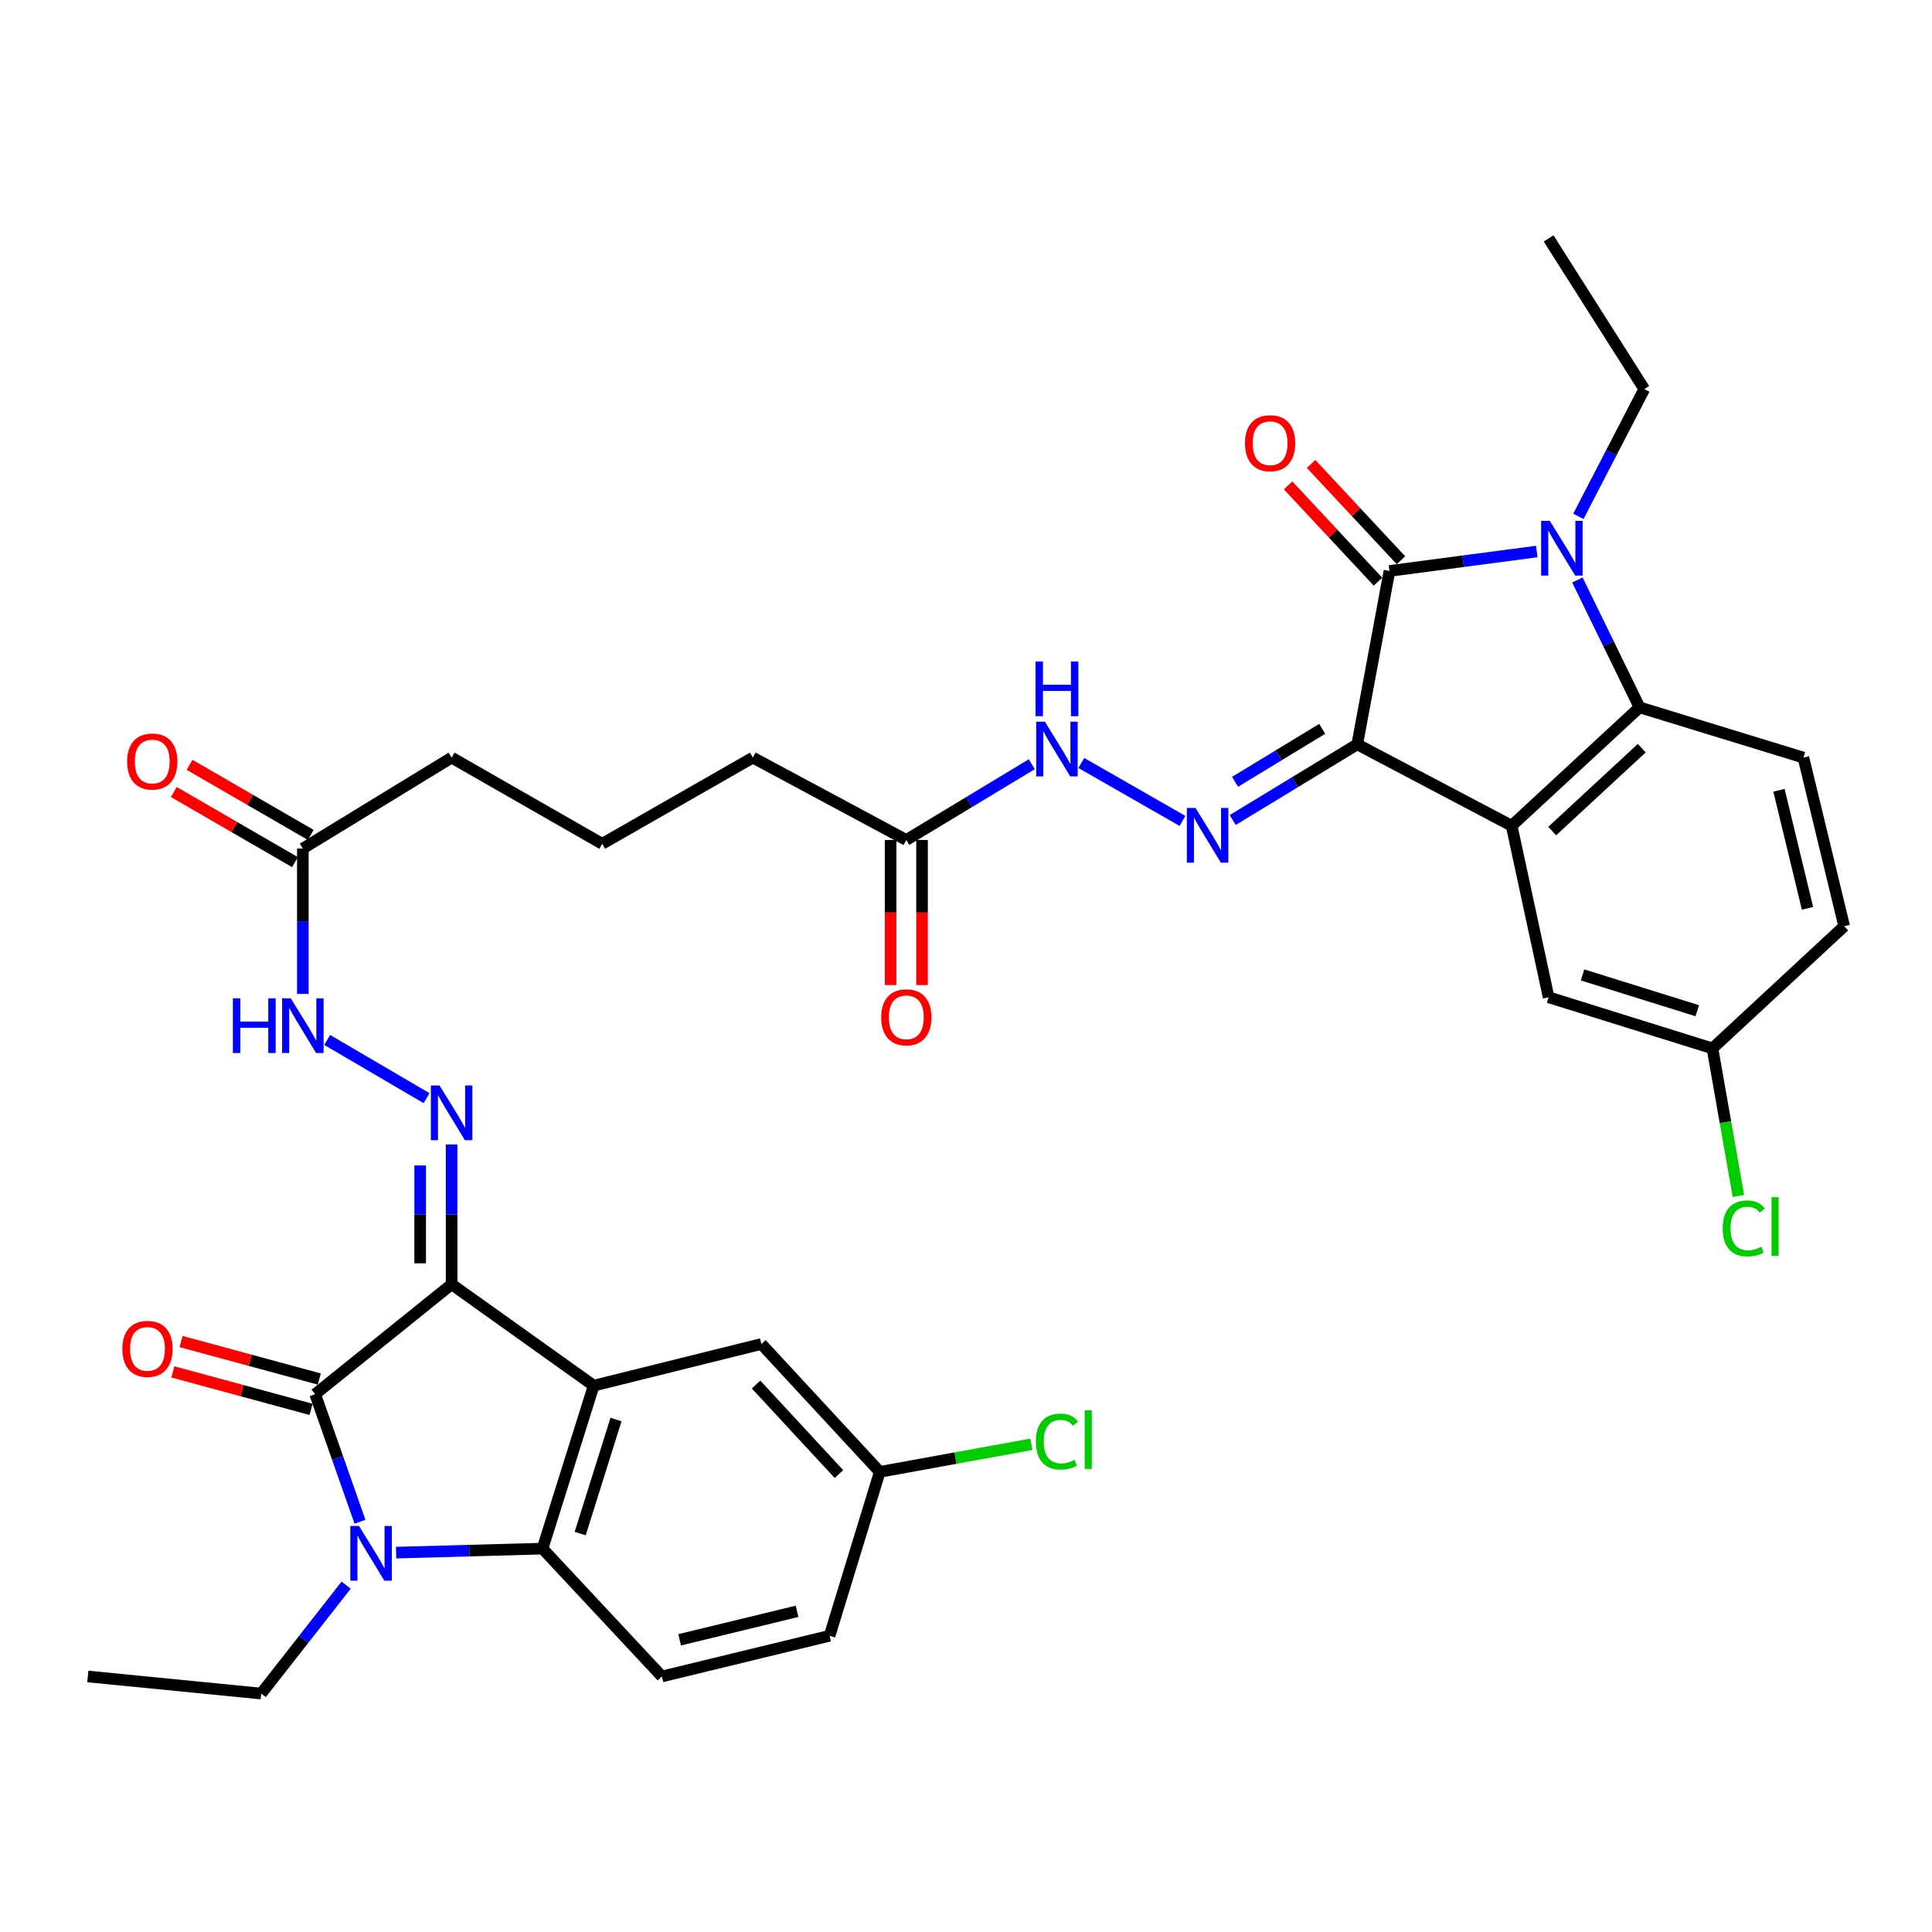 <?xml version='1.0' encoding='iso-8859-1'?>
<svg version='1.1' baseProfile='full'
              xmlns='http://www.w3.org/2000/svg'
                      xmlns:rdkit='http://www.rdkit.org/xml'
                      xmlns:xlink='http://www.w3.org/1999/xlink'
                  xml:space='preserve'
width='1000px' height='1000px' viewBox='0 0 1000 1000'>
<!-- END OF HEADER -->
<rect style='opacity:1.0;fill:#FFFFFF;stroke:none' width='1000' height='1000' x='0' y='0'> </rect>
<path class='bond-2' d='M 233.753,664.739 L 163.128,721.631' style='fill:none;fill-rule:evenodd;stroke:#000000;stroke-width:6px;stroke-linecap:butt;stroke-linejoin:miter;stroke-opacity:1' />
<path class='bond-3' d='M 233.753,664.739 L 307.29,717.21' style='fill:none;fill-rule:evenodd;stroke:#000000;stroke-width:6px;stroke-linecap:butt;stroke-linejoin:miter;stroke-opacity:1' />
<path class='bond-9' d='M 233.753,664.739 L 233.753,628.561' style='fill:none;fill-rule:evenodd;stroke:#000000;stroke-width:6px;stroke-linecap:butt;stroke-linejoin:miter;stroke-opacity:1' />
<path class='bond-9' d='M 233.753,628.561 L 233.753,592.383' style='fill:none;fill-rule:evenodd;stroke:#0000FF;stroke-width:6px;stroke-linecap:butt;stroke-linejoin:miter;stroke-opacity:1' />
<path class='bond-9' d='M 217.48,653.885 L 217.48,628.561' style='fill:none;fill-rule:evenodd;stroke:#000000;stroke-width:6px;stroke-linecap:butt;stroke-linejoin:miter;stroke-opacity:1' />
<path class='bond-9' d='M 217.48,628.561 L 217.48,603.236' style='fill:none;fill-rule:evenodd;stroke:#0000FF;stroke-width:6px;stroke-linecap:butt;stroke-linejoin:miter;stroke-opacity:1' />
<path class='bond-0' d='M 702.501,385.274 L 670.274,404.859' style='fill:none;fill-rule:evenodd;stroke:#000000;stroke-width:6px;stroke-linecap:butt;stroke-linejoin:miter;stroke-opacity:1' />
<path class='bond-0' d='M 670.274,404.859 L 638.047,424.445' style='fill:none;fill-rule:evenodd;stroke:#0000FF;stroke-width:6px;stroke-linecap:butt;stroke-linejoin:miter;stroke-opacity:1' />
<path class='bond-0' d='M 684.382,377.243 L 661.823,390.953' style='fill:none;fill-rule:evenodd;stroke:#000000;stroke-width:6px;stroke-linecap:butt;stroke-linejoin:miter;stroke-opacity:1' />
<path class='bond-0' d='M 661.823,390.953 L 639.264,404.663' style='fill:none;fill-rule:evenodd;stroke:#0000FF;stroke-width:6px;stroke-linecap:butt;stroke-linejoin:miter;stroke-opacity:1' />
<path class='bond-1' d='M 702.501,385.274 L 719.19,295.528' style='fill:none;fill-rule:evenodd;stroke:#000000;stroke-width:6px;stroke-linecap:butt;stroke-linejoin:miter;stroke-opacity:1' />
<path class='bond-4' d='M 702.501,385.274 L 782.43,427.413' style='fill:none;fill-rule:evenodd;stroke:#000000;stroke-width:6px;stroke-linecap:butt;stroke-linejoin:miter;stroke-opacity:1' />
<path class='bond-6' d='M 719.19,295.528 L 757.315,290.495' style='fill:none;fill-rule:evenodd;stroke:#000000;stroke-width:6px;stroke-linecap:butt;stroke-linejoin:miter;stroke-opacity:1' />
<path class='bond-6' d='M 757.315,290.495 L 795.44,285.463' style='fill:none;fill-rule:evenodd;stroke:#0000FF;stroke-width:6px;stroke-linecap:butt;stroke-linejoin:miter;stroke-opacity:1' />
<path class='bond-18' d='M 725.139,289.976 L 701.874,265.051' style='fill:none;fill-rule:evenodd;stroke:#000000;stroke-width:6px;stroke-linecap:butt;stroke-linejoin:miter;stroke-opacity:1' />
<path class='bond-18' d='M 701.874,265.051 L 678.61,240.125' style='fill:none;fill-rule:evenodd;stroke:#FF0000;stroke-width:6px;stroke-linecap:butt;stroke-linejoin:miter;stroke-opacity:1' />
<path class='bond-18' d='M 713.242,301.08 L 689.978,276.154' style='fill:none;fill-rule:evenodd;stroke:#000000;stroke-width:6px;stroke-linecap:butt;stroke-linejoin:miter;stroke-opacity:1' />
<path class='bond-18' d='M 689.978,276.154 L 666.713,251.229' style='fill:none;fill-rule:evenodd;stroke:#FF0000;stroke-width:6px;stroke-linecap:butt;stroke-linejoin:miter;stroke-opacity:1' />
<path class='bond-5' d='M 163.128,721.631 L 174.726,754.645' style='fill:none;fill-rule:evenodd;stroke:#000000;stroke-width:6px;stroke-linecap:butt;stroke-linejoin:miter;stroke-opacity:1' />
<path class='bond-5' d='M 174.726,754.645 L 186.325,787.658' style='fill:none;fill-rule:evenodd;stroke:#0000FF;stroke-width:6px;stroke-linecap:butt;stroke-linejoin:miter;stroke-opacity:1' />
<path class='bond-17' d='M 165.257,713.778 L 129.486,704.079' style='fill:none;fill-rule:evenodd;stroke:#000000;stroke-width:6px;stroke-linecap:butt;stroke-linejoin:miter;stroke-opacity:1' />
<path class='bond-17' d='M 129.486,704.079 L 93.715,694.38' style='fill:none;fill-rule:evenodd;stroke:#FF0000;stroke-width:6px;stroke-linecap:butt;stroke-linejoin:miter;stroke-opacity:1' />
<path class='bond-17' d='M 160.998,729.484 L 125.227,719.785' style='fill:none;fill-rule:evenodd;stroke:#000000;stroke-width:6px;stroke-linecap:butt;stroke-linejoin:miter;stroke-opacity:1' />
<path class='bond-17' d='M 125.227,719.785 L 89.456,710.086' style='fill:none;fill-rule:evenodd;stroke:#FF0000;stroke-width:6px;stroke-linecap:butt;stroke-linejoin:miter;stroke-opacity:1' />
<path class='bond-8' d='M 307.29,717.21 L 280.81,801.56' style='fill:none;fill-rule:evenodd;stroke:#000000;stroke-width:6px;stroke-linecap:butt;stroke-linejoin:miter;stroke-opacity:1' />
<path class='bond-8' d='M 318.844,734.737 L 300.308,793.781' style='fill:none;fill-rule:evenodd;stroke:#000000;stroke-width:6px;stroke-linecap:butt;stroke-linejoin:miter;stroke-opacity:1' />
<path class='bond-16' d='M 307.29,717.21 L 394.089,695.649' style='fill:none;fill-rule:evenodd;stroke:#000000;stroke-width:6px;stroke-linecap:butt;stroke-linejoin:miter;stroke-opacity:1' />
<path class='bond-7' d='M 782.43,427.413 L 848.634,366.126' style='fill:none;fill-rule:evenodd;stroke:#000000;stroke-width:6px;stroke-linecap:butt;stroke-linejoin:miter;stroke-opacity:1' />
<path class='bond-7' d='M 803.415,430.162 L 849.758,387.261' style='fill:none;fill-rule:evenodd;stroke:#000000;stroke-width:6px;stroke-linecap:butt;stroke-linejoin:miter;stroke-opacity:1' />
<path class='bond-15' d='M 782.43,427.413 L 801.56,516.183' style='fill:none;fill-rule:evenodd;stroke:#000000;stroke-width:6px;stroke-linecap:butt;stroke-linejoin:miter;stroke-opacity:1' />
<path class='bond-26' d='M 179.168,820.466 L 157.184,848.527' style='fill:none;fill-rule:evenodd;stroke:#0000FF;stroke-width:6px;stroke-linecap:butt;stroke-linejoin:miter;stroke-opacity:1' />
<path class='bond-26' d='M 157.184,848.527 L 135.201,876.588' style='fill:none;fill-rule:evenodd;stroke:#000000;stroke-width:6px;stroke-linecap:butt;stroke-linejoin:miter;stroke-opacity:1' />
<path class='bond-36' d='M 205.026,803.644 L 242.918,802.602' style='fill:none;fill-rule:evenodd;stroke:#0000FF;stroke-width:6px;stroke-linecap:butt;stroke-linejoin:miter;stroke-opacity:1' />
<path class='bond-36' d='M 242.918,802.602 L 280.81,801.56' style='fill:none;fill-rule:evenodd;stroke:#000000;stroke-width:6px;stroke-linecap:butt;stroke-linejoin:miter;stroke-opacity:1' />
<path class='bond-25' d='M 816.964,267.269 L 834.02,234.333' style='fill:none;fill-rule:evenodd;stroke:#0000FF;stroke-width:6px;stroke-linecap:butt;stroke-linejoin:miter;stroke-opacity:1' />
<path class='bond-25' d='M 834.02,234.333 L 851.075,201.397' style='fill:none;fill-rule:evenodd;stroke:#000000;stroke-width:6px;stroke-linecap:butt;stroke-linejoin:miter;stroke-opacity:1' />
<path class='bond-38' d='M 816.46,300.199 L 832.547,333.163' style='fill:none;fill-rule:evenodd;stroke:#0000FF;stroke-width:6px;stroke-linecap:butt;stroke-linejoin:miter;stroke-opacity:1' />
<path class='bond-38' d='M 832.547,333.163 L 848.634,366.126' style='fill:none;fill-rule:evenodd;stroke:#000000;stroke-width:6px;stroke-linecap:butt;stroke-linejoin:miter;stroke-opacity:1' />
<path class='bond-13' d='M 848.634,366.126 L 933.445,392.136' style='fill:none;fill-rule:evenodd;stroke:#000000;stroke-width:6px;stroke-linecap:butt;stroke-linejoin:miter;stroke-opacity:1' />
<path class='bond-14' d='M 280.81,801.56 L 342.602,867.737' style='fill:none;fill-rule:evenodd;stroke:#000000;stroke-width:6px;stroke-linecap:butt;stroke-linejoin:miter;stroke-opacity:1' />
<path class='bond-12' d='M 220.782,568.405 L 169.349,538.271' style='fill:none;fill-rule:evenodd;stroke:#0000FF;stroke-width:6px;stroke-linecap:butt;stroke-linejoin:miter;stroke-opacity:1' />
<path class='bond-10' d='M 612.055,424.912 L 559.687,394.92' style='fill:none;fill-rule:evenodd;stroke:#0000FF;stroke-width:6px;stroke-linecap:butt;stroke-linejoin:miter;stroke-opacity:1' />
<path class='bond-11' d='M 534.058,395.556 L 501.583,415.164' style='fill:none;fill-rule:evenodd;stroke:#0000FF;stroke-width:6px;stroke-linecap:butt;stroke-linejoin:miter;stroke-opacity:1' />
<path class='bond-11' d='M 501.583,415.164 L 469.108,434.772' style='fill:none;fill-rule:evenodd;stroke:#000000;stroke-width:6px;stroke-linecap:butt;stroke-linejoin:miter;stroke-opacity:1' />
<path class='bond-19' d='M 156.754,514.44 L 156.754,476.821' style='fill:none;fill-rule:evenodd;stroke:#0000FF;stroke-width:6px;stroke-linecap:butt;stroke-linejoin:miter;stroke-opacity:1' />
<path class='bond-19' d='M 156.754,476.821 L 156.754,439.202' style='fill:none;fill-rule:evenodd;stroke:#000000;stroke-width:6px;stroke-linecap:butt;stroke-linejoin:miter;stroke-opacity:1' />
<path class='bond-39' d='M 933.445,392.136 L 954.545,479.405' style='fill:none;fill-rule:evenodd;stroke:#000000;stroke-width:6px;stroke-linecap:butt;stroke-linejoin:miter;stroke-opacity:1' />
<path class='bond-39' d='M 920.792,409.051 L 935.563,470.139' style='fill:none;fill-rule:evenodd;stroke:#000000;stroke-width:6px;stroke-linecap:butt;stroke-linejoin:miter;stroke-opacity:1' />
<path class='bond-37' d='M 342.602,867.737 L 429.393,846.673' style='fill:none;fill-rule:evenodd;stroke:#000000;stroke-width:6px;stroke-linecap:butt;stroke-linejoin:miter;stroke-opacity:1' />
<path class='bond-37' d='M 351.783,848.763 L 412.536,834.018' style='fill:none;fill-rule:evenodd;stroke:#000000;stroke-width:6px;stroke-linecap:butt;stroke-linejoin:miter;stroke-opacity:1' />
<path class='bond-24' d='M 801.56,516.183 L 886.37,542.654' style='fill:none;fill-rule:evenodd;stroke:#000000;stroke-width:6px;stroke-linecap:butt;stroke-linejoin:miter;stroke-opacity:1' />
<path class='bond-24' d='M 819.13,504.619 L 878.497,523.149' style='fill:none;fill-rule:evenodd;stroke:#000000;stroke-width:6px;stroke-linecap:butt;stroke-linejoin:miter;stroke-opacity:1' />
<path class='bond-23' d='M 394.089,695.649 L 455.366,761.844' style='fill:none;fill-rule:evenodd;stroke:#000000;stroke-width:6px;stroke-linecap:butt;stroke-linejoin:miter;stroke-opacity:1' />
<path class='bond-23' d='M 391.339,716.633 L 434.233,762.969' style='fill:none;fill-rule:evenodd;stroke:#000000;stroke-width:6px;stroke-linecap:butt;stroke-linejoin:miter;stroke-opacity:1' />
<path class='bond-21' d='M 160.83,432.16 L 129.477,414.013' style='fill:none;fill-rule:evenodd;stroke:#000000;stroke-width:6px;stroke-linecap:butt;stroke-linejoin:miter;stroke-opacity:1' />
<path class='bond-21' d='M 129.477,414.013 L 98.124,395.866' style='fill:none;fill-rule:evenodd;stroke:#FF0000;stroke-width:6px;stroke-linecap:butt;stroke-linejoin:miter;stroke-opacity:1' />
<path class='bond-21' d='M 152.678,446.244 L 121.325,428.097' style='fill:none;fill-rule:evenodd;stroke:#000000;stroke-width:6px;stroke-linecap:butt;stroke-linejoin:miter;stroke-opacity:1' />
<path class='bond-21' d='M 121.325,428.097 L 89.972,409.95' style='fill:none;fill-rule:evenodd;stroke:#FF0000;stroke-width:6px;stroke-linecap:butt;stroke-linejoin:miter;stroke-opacity:1' />
<path class='bond-32' d='M 156.754,439.202 L 233.753,392.136' style='fill:none;fill-rule:evenodd;stroke:#000000;stroke-width:6px;stroke-linecap:butt;stroke-linejoin:miter;stroke-opacity:1' />
<path class='bond-20' d='M 469.108,434.772 L 389.677,392.136' style='fill:none;fill-rule:evenodd;stroke:#000000;stroke-width:6px;stroke-linecap:butt;stroke-linejoin:miter;stroke-opacity:1' />
<path class='bond-22' d='M 460.972,434.772 L 460.972,472.32' style='fill:none;fill-rule:evenodd;stroke:#000000;stroke-width:6px;stroke-linecap:butt;stroke-linejoin:miter;stroke-opacity:1' />
<path class='bond-22' d='M 460.972,472.32 L 460.972,509.867' style='fill:none;fill-rule:evenodd;stroke:#FF0000;stroke-width:6px;stroke-linecap:butt;stroke-linejoin:miter;stroke-opacity:1' />
<path class='bond-22' d='M 477.245,434.772 L 477.245,472.32' style='fill:none;fill-rule:evenodd;stroke:#000000;stroke-width:6px;stroke-linecap:butt;stroke-linejoin:miter;stroke-opacity:1' />
<path class='bond-22' d='M 477.245,472.32 L 477.245,509.867' style='fill:none;fill-rule:evenodd;stroke:#FF0000;stroke-width:6px;stroke-linecap:butt;stroke-linejoin:miter;stroke-opacity:1' />
<path class='bond-28' d='M 455.366,761.844 L 429.393,846.673' style='fill:none;fill-rule:evenodd;stroke:#000000;stroke-width:6px;stroke-linecap:butt;stroke-linejoin:miter;stroke-opacity:1' />
<path class='bond-29' d='M 455.366,761.844 L 494.595,754.709' style='fill:none;fill-rule:evenodd;stroke:#000000;stroke-width:6px;stroke-linecap:butt;stroke-linejoin:miter;stroke-opacity:1' />
<path class='bond-29' d='M 494.595,754.709 L 533.824,747.574' style='fill:none;fill-rule:evenodd;stroke:#00CC00;stroke-width:6px;stroke-linecap:butt;stroke-linejoin:miter;stroke-opacity:1' />
<path class='bond-27' d='M 886.37,542.654 L 954.545,479.405' style='fill:none;fill-rule:evenodd;stroke:#000000;stroke-width:6px;stroke-linecap:butt;stroke-linejoin:miter;stroke-opacity:1' />
<path class='bond-30' d='M 886.37,542.654 L 893.082,580.847' style='fill:none;fill-rule:evenodd;stroke:#000000;stroke-width:6px;stroke-linecap:butt;stroke-linejoin:miter;stroke-opacity:1' />
<path class='bond-30' d='M 893.082,580.847 L 899.794,619.041' style='fill:none;fill-rule:evenodd;stroke:#00CC00;stroke-width:6px;stroke-linecap:butt;stroke-linejoin:miter;stroke-opacity:1' />
<path class='bond-35' d='M 851.075,201.397 L 801.56,123.412' style='fill:none;fill-rule:evenodd;stroke:#000000;stroke-width:6px;stroke-linecap:butt;stroke-linejoin:miter;stroke-opacity:1' />
<path class='bond-34' d='M 135.201,876.588 L 45.455,867.737' style='fill:none;fill-rule:evenodd;stroke:#000000;stroke-width:6px;stroke-linecap:butt;stroke-linejoin:miter;stroke-opacity:1' />
<path class='bond-31' d='M 389.677,392.136 L 311.711,436.752' style='fill:none;fill-rule:evenodd;stroke:#000000;stroke-width:6px;stroke-linecap:butt;stroke-linejoin:miter;stroke-opacity:1' />
<path class='bond-33' d='M 233.753,392.136 L 311.711,436.752' style='fill:none;fill-rule:evenodd;stroke:#000000;stroke-width:6px;stroke-linecap:butt;stroke-linejoin:miter;stroke-opacity:1' />
<path  class='atom-6' d='M 185.807 789.841
L 195.087 804.841
Q 196.007 806.321, 197.487 809.001
Q 198.967 811.681, 199.047 811.841
L 199.047 789.841
L 202.807 789.841
L 202.807 818.161
L 198.927 818.161
L 188.967 801.761
Q 187.807 799.841, 186.567 797.641
Q 185.367 795.441, 185.007 794.761
L 185.007 818.161
L 181.327 818.161
L 181.327 789.841
L 185.807 789.841
' fill='#0000FF'/>
<path  class='atom-7' d='M 802.171 269.588
L 811.451 284.588
Q 812.371 286.068, 813.851 288.748
Q 815.331 291.428, 815.411 291.588
L 815.411 269.588
L 819.171 269.588
L 819.171 297.908
L 815.291 297.908
L 805.331 281.508
Q 804.171 279.588, 802.931 277.388
Q 801.731 275.188, 801.371 274.508
L 801.371 297.908
L 797.691 297.908
L 797.691 269.588
L 802.171 269.588
' fill='#0000FF'/>
<path  class='atom-10' d='M 227.493 561.845
L 236.773 576.845
Q 237.693 578.325, 239.173 581.005
Q 240.653 583.685, 240.733 583.845
L 240.733 561.845
L 244.493 561.845
L 244.493 590.165
L 240.613 590.165
L 230.653 573.765
Q 229.493 571.845, 228.253 569.645
Q 227.053 567.445, 226.693 566.765
L 226.693 590.165
L 223.013 590.165
L 223.013 561.845
L 227.493 561.845
' fill='#0000FF'/>
<path  class='atom-11' d='M 618.781 418.189
L 628.061 433.189
Q 628.981 434.669, 630.461 437.349
Q 631.941 440.029, 632.021 440.189
L 632.021 418.189
L 635.781 418.189
L 635.781 446.509
L 631.901 446.509
L 621.941 430.109
Q 620.781 428.189, 619.541 425.989
Q 618.341 423.789, 617.981 423.109
L 617.981 446.509
L 614.301 446.509
L 614.301 418.189
L 618.781 418.189
' fill='#0000FF'/>
<path  class='atom-12' d='M 540.815 373.537
L 550.095 388.537
Q 551.015 390.017, 552.495 392.697
Q 553.975 395.377, 554.055 395.537
L 554.055 373.537
L 557.815 373.537
L 557.815 401.857
L 553.935 401.857
L 543.975 385.457
Q 542.815 383.537, 541.575 381.337
Q 540.375 379.137, 540.015 378.457
L 540.015 401.857
L 536.335 401.857
L 536.335 373.537
L 540.815 373.537
' fill='#0000FF'/>
<path  class='atom-12' d='M 535.995 342.385
L 539.835 342.385
L 539.835 354.425
L 554.315 354.425
L 554.315 342.385
L 558.155 342.385
L 558.155 370.705
L 554.315 370.705
L 554.315 357.625
L 539.835 357.625
L 539.835 370.705
L 535.995 370.705
L 535.995 342.385
' fill='#0000FF'/>
<path  class='atom-13' d='M 120.534 516.732
L 124.374 516.732
L 124.374 528.772
L 138.854 528.772
L 138.854 516.732
L 142.694 516.732
L 142.694 545.052
L 138.854 545.052
L 138.854 531.972
L 124.374 531.972
L 124.374 545.052
L 120.534 545.052
L 120.534 516.732
' fill='#0000FF'/>
<path  class='atom-13' d='M 150.494 516.732
L 159.774 531.732
Q 160.694 533.212, 162.174 535.892
Q 163.654 538.572, 163.734 538.732
L 163.734 516.732
L 167.494 516.732
L 167.494 545.052
L 163.614 545.052
L 153.654 528.652
Q 152.494 526.732, 151.254 524.532
Q 150.054 522.332, 149.694 521.652
L 149.694 545.052
L 146.014 545.052
L 146.014 516.732
L 150.494 516.732
' fill='#0000FF'/>
<path  class='atom-18' d='M 63.337 698.179
Q 63.337 691.379, 66.697 687.579
Q 70.057 683.779, 76.337 683.779
Q 82.617 683.779, 85.977 687.579
Q 89.337 691.379, 89.337 698.179
Q 89.337 705.059, 85.937 708.979
Q 82.537 712.859, 76.337 712.859
Q 70.097 712.859, 66.697 708.979
Q 63.337 705.099, 63.337 698.179
M 76.337 709.659
Q 80.657 709.659, 82.977 706.779
Q 85.337 703.859, 85.337 698.179
Q 85.337 692.619, 82.977 689.819
Q 80.657 686.979, 76.337 686.979
Q 72.017 686.979, 69.657 689.779
Q 67.337 692.579, 67.337 698.179
Q 67.337 703.899, 69.657 706.779
Q 72.017 709.659, 76.337 709.659
' fill='#FF0000'/>
<path  class='atom-19' d='M 644.398 229.403
Q 644.398 222.603, 647.758 218.803
Q 651.118 215.003, 657.398 215.003
Q 663.678 215.003, 667.038 218.803
Q 670.398 222.603, 670.398 229.403
Q 670.398 236.283, 666.998 240.203
Q 663.598 244.083, 657.398 244.083
Q 651.158 244.083, 647.758 240.203
Q 644.398 236.323, 644.398 229.403
M 657.398 240.883
Q 661.718 240.883, 664.038 238.003
Q 666.398 235.083, 666.398 229.403
Q 666.398 223.843, 664.038 221.043
Q 661.718 218.203, 657.398 218.203
Q 653.078 218.203, 650.718 221.003
Q 648.398 223.803, 648.398 229.403
Q 648.398 235.123, 650.718 238.003
Q 653.078 240.883, 657.398 240.883
' fill='#FF0000'/>
<path  class='atom-22' d='M 65.796 394.16
Q 65.796 387.36, 69.156 383.56
Q 72.516 379.76, 78.796 379.76
Q 85.076 379.76, 88.436 383.56
Q 91.796 387.36, 91.796 394.16
Q 91.796 401.04, 88.396 404.96
Q 84.996 408.84, 78.796 408.84
Q 72.556 408.84, 69.156 404.96
Q 65.796 401.08, 65.796 394.16
M 78.796 405.64
Q 83.116 405.64, 85.436 402.76
Q 87.796 399.84, 87.796 394.16
Q 87.796 388.6, 85.436 385.8
Q 83.116 382.96, 78.796 382.96
Q 74.476 382.96, 72.116 385.76
Q 69.796 388.56, 69.796 394.16
Q 69.796 399.88, 72.116 402.76
Q 74.476 405.64, 78.796 405.64
' fill='#FF0000'/>
<path  class='atom-23' d='M 456.108 526.56
Q 456.108 519.76, 459.468 515.96
Q 462.828 512.16, 469.108 512.16
Q 475.388 512.16, 478.748 515.96
Q 482.108 519.76, 482.108 526.56
Q 482.108 533.44, 478.708 537.36
Q 475.308 541.24, 469.108 541.24
Q 462.868 541.24, 459.468 537.36
Q 456.108 533.48, 456.108 526.56
M 469.108 538.04
Q 473.428 538.04, 475.748 535.16
Q 478.108 532.24, 478.108 526.56
Q 478.108 521, 475.748 518.2
Q 473.428 515.36, 469.108 515.36
Q 464.788 515.36, 462.428 518.16
Q 460.108 520.96, 460.108 526.56
Q 460.108 532.28, 462.428 535.16
Q 464.788 538.04, 469.108 538.04
' fill='#FF0000'/>
<path  class='atom-30' d='M 536.155 746.144
Q 536.155 739.104, 539.435 735.424
Q 542.755 731.704, 549.035 731.704
Q 554.875 731.704, 557.995 735.824
L 555.355 737.984
Q 553.075 734.984, 549.035 734.984
Q 544.755 734.984, 542.475 737.864
Q 540.235 740.704, 540.235 746.144
Q 540.235 751.744, 542.555 754.624
Q 544.915 757.504, 549.475 757.504
Q 552.595 757.504, 556.235 755.624
L 557.355 758.624
Q 555.875 759.584, 553.635 760.144
Q 551.395 760.704, 548.915 760.704
Q 542.755 760.704, 539.435 756.944
Q 536.155 753.184, 536.155 746.144
' fill='#00CC00'/>
<path  class='atom-30' d='M 561.435 729.984
L 565.115 729.984
L 565.115 760.344
L 561.435 760.344
L 561.435 729.984
' fill='#00CC00'/>
<path  class='atom-31' d='M 891.651 635.821
Q 891.651 628.781, 894.931 625.101
Q 898.251 621.381, 904.531 621.381
Q 910.371 621.381, 913.491 625.501
L 910.851 627.661
Q 908.571 624.661, 904.531 624.661
Q 900.251 624.661, 897.971 627.541
Q 895.731 630.381, 895.731 635.821
Q 895.731 641.421, 898.051 644.301
Q 900.411 647.181, 904.971 647.181
Q 908.091 647.181, 911.731 645.301
L 912.851 648.301
Q 911.371 649.261, 909.131 649.821
Q 906.891 650.381, 904.411 650.381
Q 898.251 650.381, 894.931 646.621
Q 891.651 642.861, 891.651 635.821
' fill='#00CC00'/>
<path  class='atom-31' d='M 916.931 619.661
L 920.611 619.661
L 920.611 650.021
L 916.931 650.021
L 916.931 619.661
' fill='#00CC00'/>
</svg>
